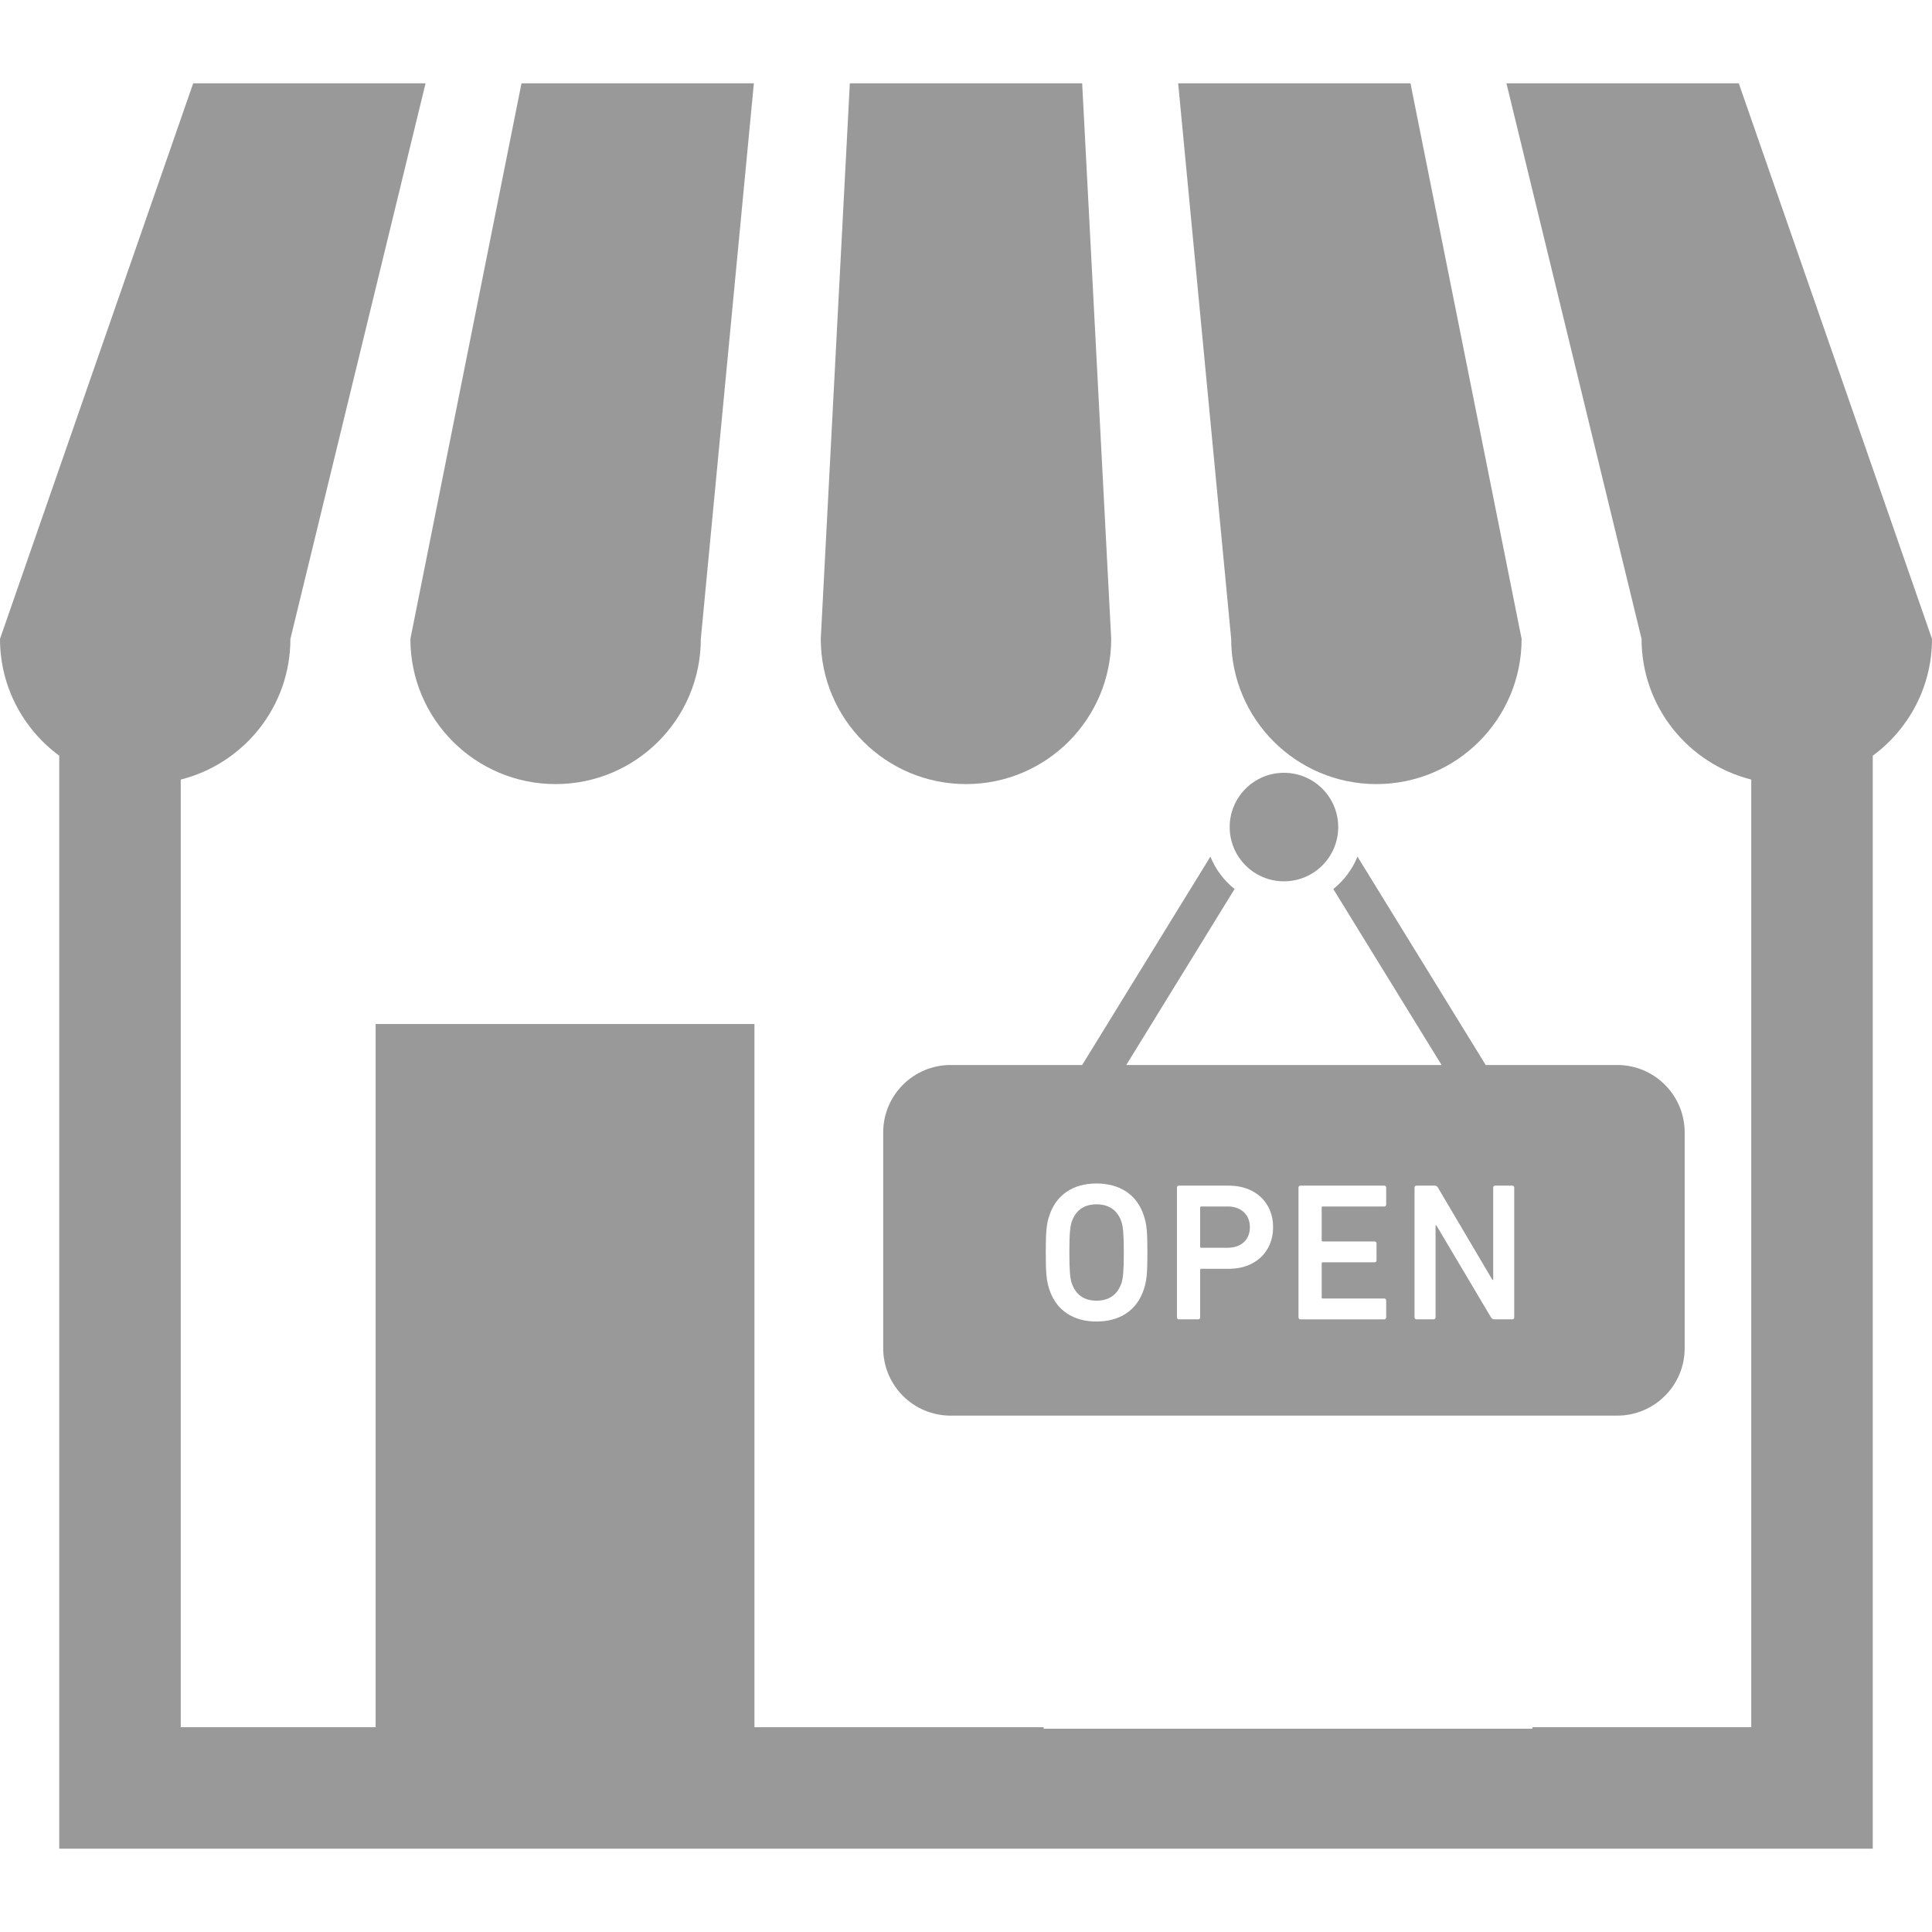 <svg width="70" height="70" viewBox="0 0 70 70" fill="none" xmlns="http://www.w3.org/2000/svg">
<path d="M20.13 28.409C23.036 28.409 25.392 26.054 25.392 23.148L27.314 3.018H18.895L14.869 23.148C14.869 26.054 17.224 28.409 20.13 28.409Z" fill="#999999"/>
<path d="M35.001 28.409C37.905 28.409 40.261 26.054 40.261 23.148L39.209 3.018H30.791L29.738 23.148C29.738 26.054 32.095 28.409 35.001 28.409Z" fill="#999999"/>
<path d="M49.87 28.409C52.775 28.409 55.131 26.053 55.131 23.148L51.104 3.018H42.687L44.608 23.148C44.608 26.053 46.963 28.409 49.87 28.409Z" fill="#999999"/>
<path d="M62.999 3.018H54.581L59.477 23.148C59.477 25.61 61.169 27.67 63.451 28.245V62.58H55.523V62.634H37.812V62.58H6.549V28.245C8.831 27.67 10.522 25.608 10.522 23.148L15.419 3.018H7L0 23.148C0 24.886 0.847 26.423 2.146 27.38V66.982H67.854V27.381C69.153 26.423 70 24.887 70 23.148L62.999 3.018Z" fill="#999999"/>
<path d="M27.335 37.102H13.61V63.827H27.335V37.102Z" fill="#999999"/>
<path d="M46.52 31.932C47.606 31.932 48.486 31.052 48.486 29.966C48.486 28.88 47.606 28 46.52 28C45.434 28 44.554 28.88 44.554 29.966C44.554 31.052 45.434 31.932 46.52 31.932Z" fill="#999999"/>
<path d="M39.728 43.635C39.25 43.635 38.966 43.877 38.83 44.268C38.773 44.447 38.745 44.689 38.745 45.38C38.745 46.064 38.773 46.313 38.83 46.491C38.966 46.883 39.25 47.126 39.728 47.126C40.213 47.126 40.497 46.883 40.633 46.491C40.689 46.313 40.718 46.064 40.718 45.38C40.718 44.689 40.689 44.447 40.633 44.268C40.497 43.877 40.213 43.635 39.728 43.635Z" fill="#999999"/>
<path d="M58.595 38.587H53.83L49.184 31.037C48.997 31.501 48.693 31.904 48.308 32.211L52.231 38.587H40.807L44.731 32.211C44.346 31.904 44.042 31.501 43.855 31.037L39.209 38.587H34.444C33.094 38.587 32 39.681 32 41.031V48.848C32 50.197 33.094 51.291 34.444 51.291H58.595C59.944 51.291 61.039 50.197 61.039 48.848V41.031C61.039 39.681 59.944 38.587 58.595 38.587ZM41.444 46.712C41.195 47.482 40.569 47.881 39.727 47.881C38.894 47.881 38.267 47.482 38.018 46.712C37.918 46.413 37.89 46.143 37.89 45.38C37.89 44.618 37.918 44.347 38.018 44.048C38.267 43.279 38.894 42.88 39.727 42.88C40.569 42.88 41.195 43.279 41.444 44.048C41.544 44.347 41.573 44.618 41.573 45.38C41.573 46.143 41.544 46.413 41.444 46.712ZM44.531 45.971H43.527C43.497 45.971 43.483 45.986 43.483 46.014V47.731C43.483 47.774 43.455 47.802 43.412 47.802H42.714C42.671 47.802 42.643 47.774 42.643 47.731V43.029C42.643 42.986 42.671 42.958 42.714 42.958H44.531C45.471 42.958 46.127 43.563 46.127 44.461C46.127 45.366 45.471 45.971 44.531 45.971ZM50.224 43.642C50.224 43.685 50.195 43.713 50.153 43.713H47.93C47.901 43.713 47.887 43.727 47.887 43.756V44.939C47.887 44.967 47.901 44.981 47.93 44.981H49.803C49.846 44.981 49.874 45.01 49.874 45.053V45.665C49.874 45.708 49.846 45.736 49.803 45.736H47.93C47.901 45.736 47.887 45.751 47.887 45.779V47.005C47.887 47.033 47.901 47.047 47.93 47.047H50.153C50.195 47.047 50.224 47.076 50.224 47.119V47.731C50.224 47.774 50.195 47.803 50.153 47.803H47.117C47.075 47.803 47.047 47.774 47.047 47.731V43.029C47.047 42.987 47.075 42.958 47.117 42.958H50.153C50.195 42.958 50.224 42.987 50.224 43.029V43.642ZM54.863 47.731C54.863 47.774 54.835 47.802 54.792 47.802H54.143C54.087 47.802 54.051 47.781 54.022 47.731L52.042 44.397H52.013V47.731C52.013 47.774 51.985 47.802 51.942 47.802H51.323C51.279 47.802 51.251 47.774 51.251 47.731V43.029C51.251 42.986 51.279 42.958 51.323 42.958H51.977C52.034 42.958 52.071 42.979 52.099 43.029L54.072 46.371H54.101V43.029C54.101 42.986 54.129 42.958 54.172 42.958H54.792C54.835 42.958 54.863 42.986 54.863 43.029V47.731Z" fill="#999999"/>
<path d="M44.481 43.713H43.527C43.498 43.713 43.483 43.727 43.483 43.755V45.166C43.483 45.195 43.498 45.209 43.527 45.209H44.481C44.979 45.209 45.286 44.91 45.286 44.461C45.286 44.02 44.979 43.713 44.481 43.713Z" fill="#999999"/>
</svg>
